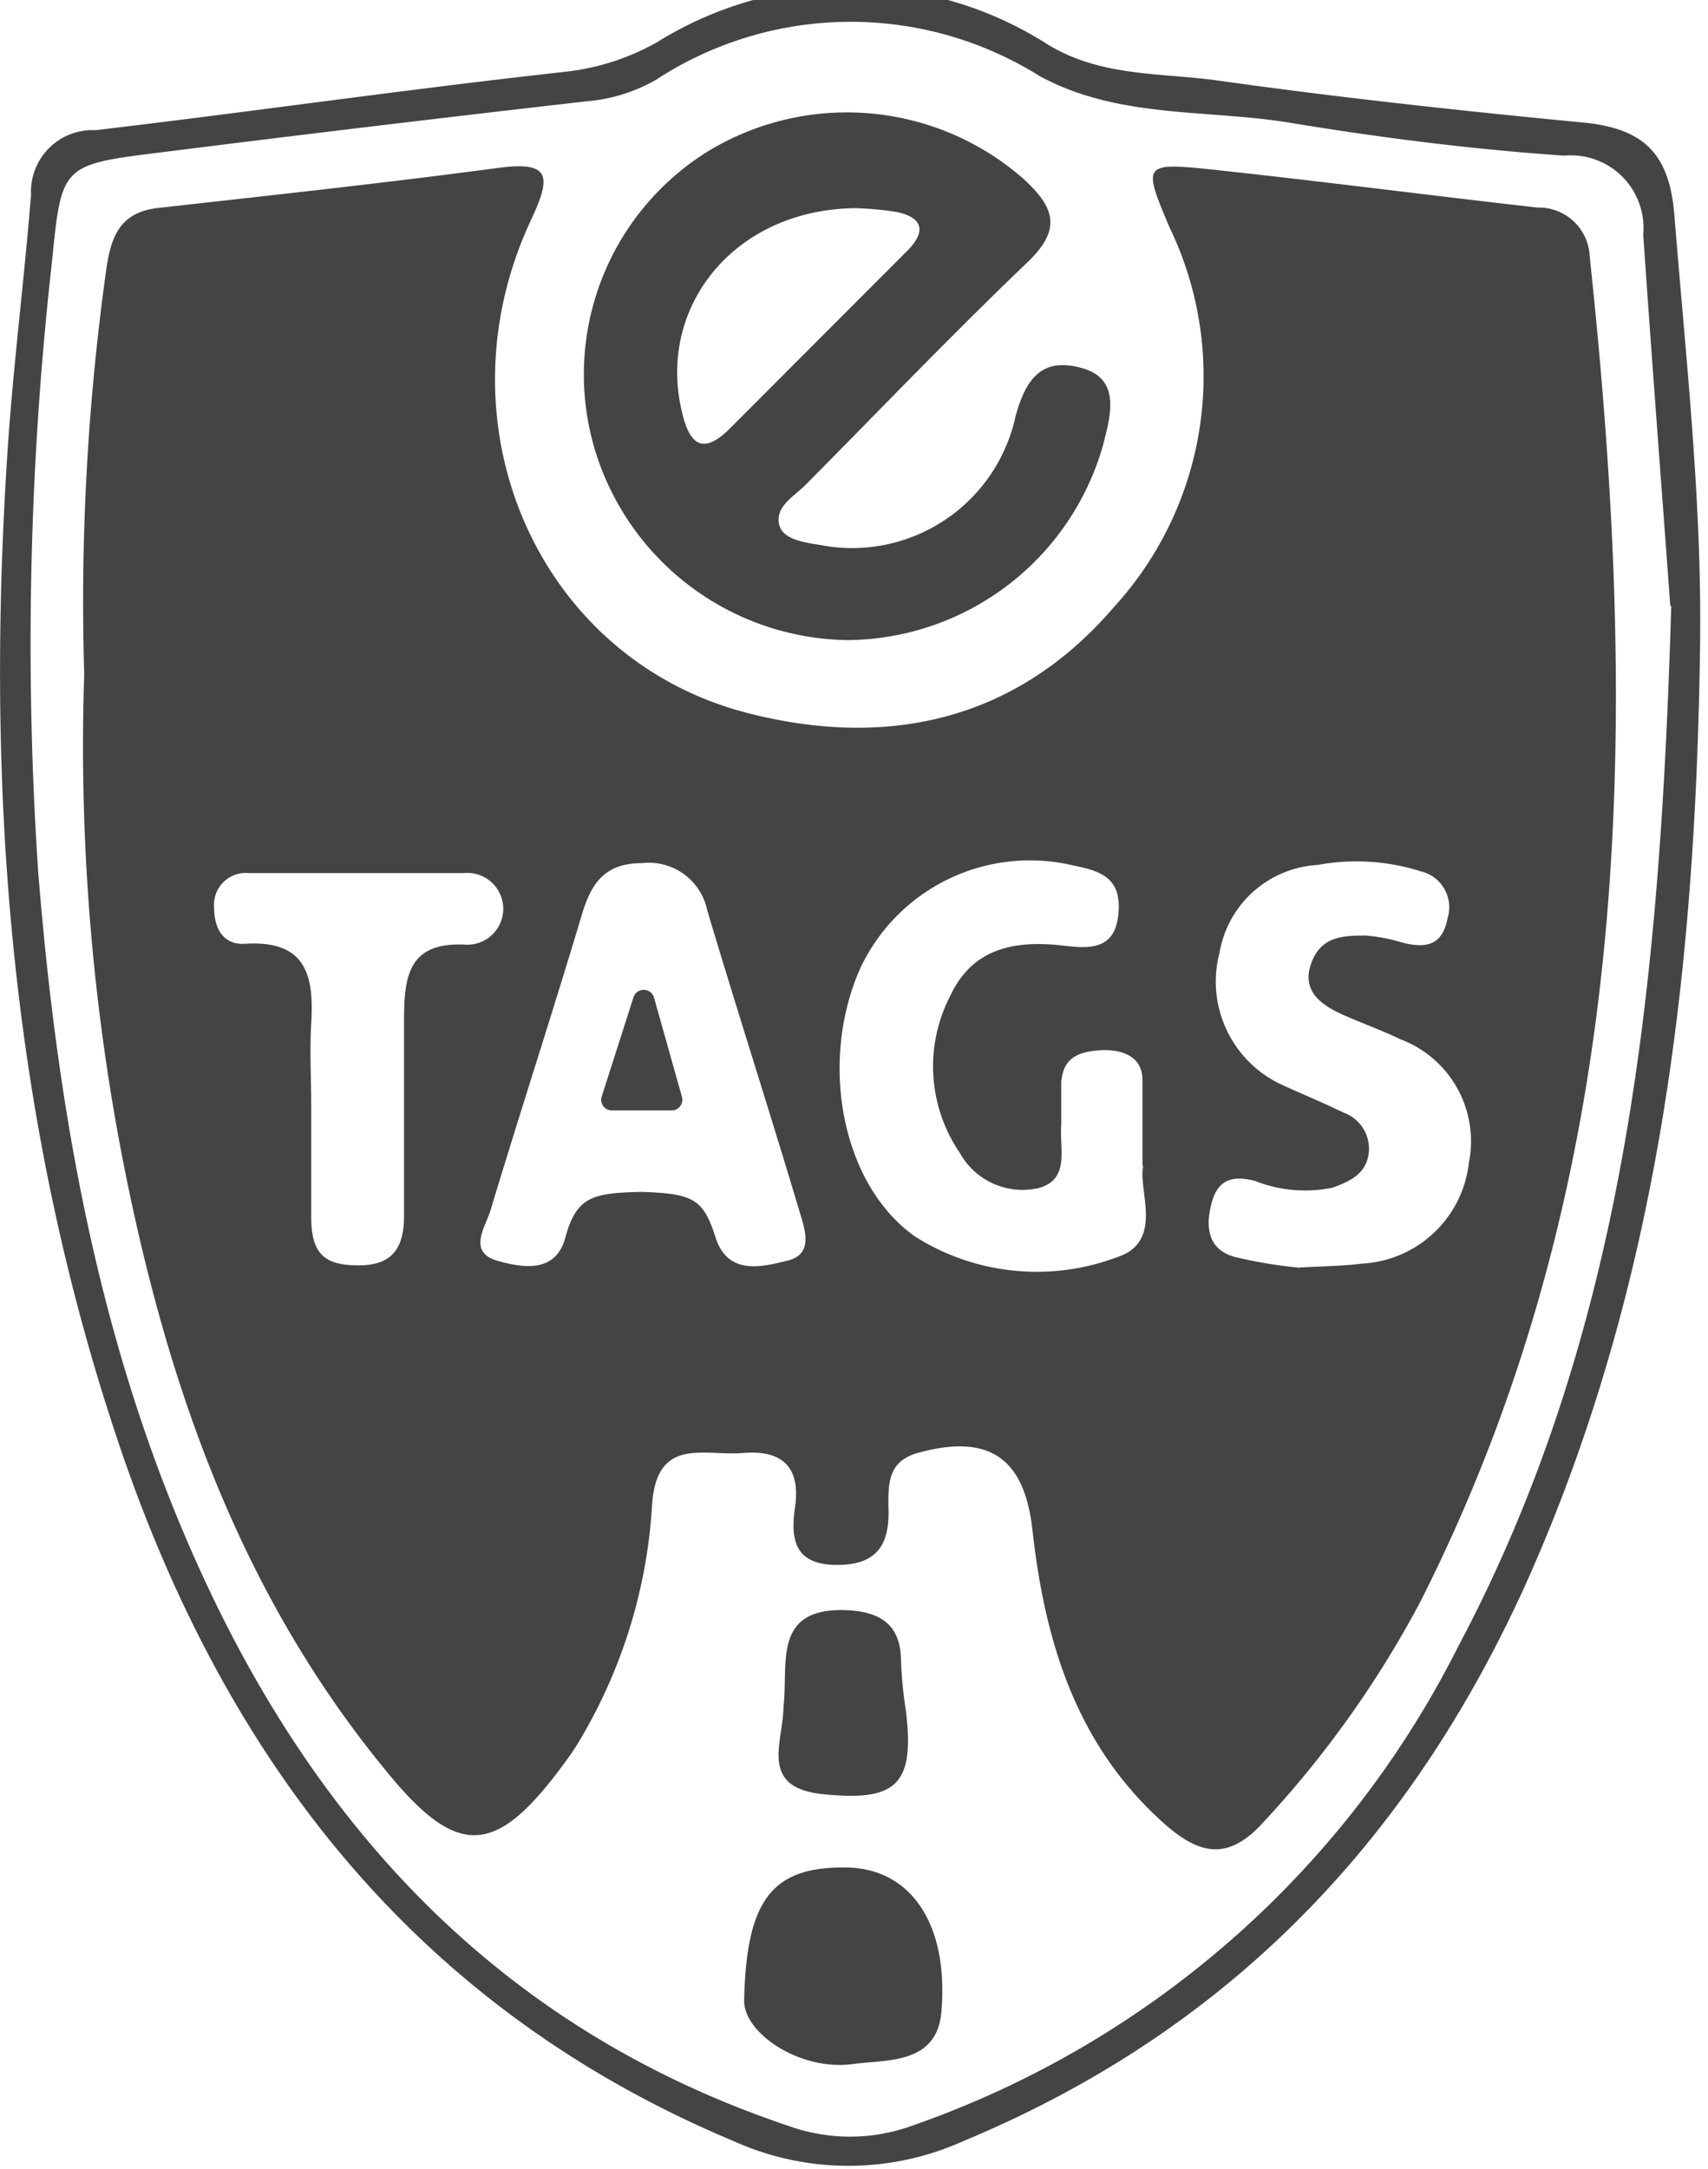 <svg xmlns="http://www.w3.org/2000/svg" xmlns:xlink="http://www.w3.org/1999/xlink" width="52" height="66" viewBox="0 0 52 66">
  <rect x="0" y="0" width="52" height="66" fill="#808080" stroke="none"/>
  <defs>
    <clipPath id="clip-Artboard_28">
      <rect width="52" height="66"/>
    </clipPath>
  </defs>
  <g id="Artboard_28" data-name="Artboard – 28" clip-path="url(#clip-Artboard_28)">
    <rect width="52" height="66" fill="#fff"/>
    <g id="etags-06" transform="translate(0 -0.402)">
      <path id="Path_10345" data-name="Path 10345" d="M132.177,20.642c-.136,9.728-1.2,19.266-5.217,28.324-3.533,7.908-9.058,13.759-17.21,17.147a8.505,8.505,0,0,1-7,0c-9.511-3.985-15.272-11.331-18.56-20.77-3.442-9.964-4.23-20.208-3.542-30.634.172-2.609.507-5.208.716-7.817a1.875,1.875,0,0,1,1.966-1.966c4.764-.562,9.52-1.25,14.284-1.775a7.3,7.3,0,0,0,2.817-.906,11.141,11.141,0,0,1,11.9.082c1.658,1,3.487.842,5.245,1.1,3.623.507,7.292.906,10.96,1.259,1.884.163,2.717.906,2.862,2.862C131.751,11.928,132.24,16.267,132.177,20.642Zm-.906-1.241c-.226-3.1-.543-7.2-.824-11.3a2.21,2.21,0,0,0-2.4-2.4c-2.79-.19-5.58-.543-8.351-1-2.518-.417-5.235-.118-7.627-1.422a10.843,10.843,0,0,0-11.685.118,5.072,5.072,0,0,1-2.12.652q-6.513.743-12.989,1.558c-3.007.371-2.98.4-3.279,3.37a104.047,104.047,0,0,0-.417,18.478c.607,7.582,1.929,14.964,5.208,21.884,3.678,7.763,9.284,13.5,17.6,16.3a5.543,5.543,0,0,0,3.822,0,29.447,29.447,0,0,0,16.6-14.565C129.921,41.457,130.954,31,131.3,19.4Z" transform="translate(-80.419 -0.563)" fill="#444"/>
      <path id="Path_10346" data-name="Path 10346" d="M83.246,22.043a73,73,0,0,1,.679-12.364c.145-.96.417-1.667,1.522-1.812,3.46-.389,6.929-.761,10.389-1.223,1.621-.217,1.63.254,1.024,1.558-2.917,6.187.163,13.333,6.513,15.009,4.321,1.132,8.261.254,11.232-3.216a10.408,10.408,0,0,0,1.685-11.54c-.824-1.947-.824-1.984,1.35-1.757,3.288.353,6.558.779,9.846,1.15a1.551,1.551,0,0,1,1.594,1.486c1.5,14.049,1.44,27.907-5.154,40.933a31.467,31.467,0,0,1-4.755,6.685c-1.069,1.2-1.938,1.033-3,.109-2.717-2.391-3.678-5.562-4.058-8.985-.245-2.192-1.332-2.926-3.478-2.337-.906.254-.906.906-.906,1.6.054,1.123-.281,1.812-1.558,1.812s-1.431-.743-1.286-1.748c.181-1.223-.38-1.757-1.576-1.658s-2.609-.507-2.772,1.531a15.788,15.788,0,0,1-2.12,7.065,7.664,7.664,0,0,1-.507.779c-2.129,2.926-3.288,3-5.516.245-4.529-5.525-6.73-12.02-8.043-18.9a66.014,66.014,0,0,1-1.105-14.42ZM100.23,37.8c1.576.054,1.866.226,2.237,1.386s1.4.906,2.21.7.489-1.005.326-1.558c-.906-3.034-1.884-6.06-2.79-9.1a1.812,1.812,0,0,0-1.984-1.431c-1.105,0-1.522.571-1.812,1.5-.906,3.034-1.893,6.051-2.8,9.058-.154.516-.725,1.286.236,1.549.752.208,1.739.371,2.038-.7C98.228,37.931,98.735,37.831,100.23,37.8Zm15.235-.788V34.4c0-.743-.652-.96-1.341-.906s-1.078.281-1.132.969v1.3c-.063.7.281,1.658-.688,1.92a2.183,2.183,0,0,1-2.4-1.069,4.665,4.665,0,0,1-.281-4.8c.707-1.495,2.056-1.676,3.5-1.5.833.1,1.522.063,1.612-1s-.534-1.277-1.35-1.44a5.706,5.706,0,0,0-6.522,3.143c-1.268,2.889-.534,6.6,1.694,8.152a6.936,6.936,0,0,0,6.114.625c1.467-.462.652-2.038.815-2.781Zm4.783,3.089c.77-.045,1.341-.045,1.893-.118a3.46,3.46,0,0,0,3.261-3.071,3.315,3.315,0,0,0-2.092-3.759c-.562-.272-1.15-.48-1.721-.734s-1.286-.661-1.005-1.522S121.534,30,122.25,30a4.982,4.982,0,0,1,1.1.208c.7.181,1.241.127,1.4-.725a1.123,1.123,0,0,0-.824-1.44,6.467,6.467,0,0,0-3.134-.19,3.212,3.212,0,0,0-2.98,2.663,3.458,3.458,0,0,0,1.911,4.031c.616.281,1.25.543,1.866.842a1.168,1.168,0,0,1,.77,1.168c-.054.67-.534.906-1.105,1.114a4.158,4.158,0,0,1-2.373-.208c-.652-.163-1.105-.054-1.3.634s-.172,1.431.67,1.676a13.913,13.913,0,0,0,2.011.335ZM90.157,35.2v3.36c0,1.123.4,1.476,1.44,1.476s1.386-.534,1.386-1.513V32.55c0-1.35.163-2.355,1.857-2.274A1.092,1.092,0,1,0,94.8,28.1H88.273A.969.969,0,0,0,87.2,29.136c0,.67.29,1.159.951,1.114,1.92-.118,2.1,1.051,2,2.518C90.112,33.583,90.157,34.389,90.157,35.2Z" transform="translate(-80.682 -1.131)" fill="#444"/>
      <path id="Path_10347" data-name="Path 10347" d="M108.075,20.84a8.152,8.152,0,0,1-7.69-5.77,7.989,7.989,0,0,1,3.451-9.112,8.152,8.152,0,0,1,9.574.833c1,.906,1.178,1.567.118,2.572-2.3,2.2-4.529,4.529-6.739,6.757-.344.344-.906.643-.806,1.178s.906.58,1.431.679a5.091,5.091,0,0,0,5.77-3.94c.326-1.214.851-1.812,2.047-1.467s.824,1.513.616,2.346a8.152,8.152,0,0,1-7.772,5.924Zm.3-13.143c-3.678,0-6.087,2.926-5.362,6.132.2.906.553,1.485,1.458.589L109.9,8.983c.571-.58.462-1-.326-1.168A9.411,9.411,0,0,0,108.373,7.7Z" transform="translate(-82.267 -0.961)" fill="#444"/>
      <path id="Path_10348" data-name="Path 10348" d="M108.5,63.74c1.975,0,3.17,1.685,2.935,4.4-.136,1.621-1.721,1.44-2.717,1.585-1.612.208-3.324-.96-3.288-1.957C105.5,64.727,106.281,63.722,108.5,63.74Z" transform="translate(-82.775 -6.515)" fill="#444"/>
      <path id="Path_10349" data-name="Path 10349" d="M106.735,58.052c.163-1.313-.371-3.071,1.975-2.953.906.054,1.54.38,1.6,1.395a12.816,12.816,0,0,0,.154,1.658c.272,2.246-.281,2.772-2.509,2.545C105.974,60.5,106.726,59.13,106.735,58.052Z" transform="translate(-82.884 -5.7)" fill="#444"/>
      <path id="Path_10350" data-name="Path 10350" d="M101.608,34.486l-.969,3.025a.326.326,0,0,0,.317.417h1.812a.326.326,0,0,0,.317-.408l-.851-3.025a.326.326,0,0,0-.625-.009Z" transform="translate(-82.322 -3.737)" fill="#444"/>
    </g>
  </g>
</svg>
